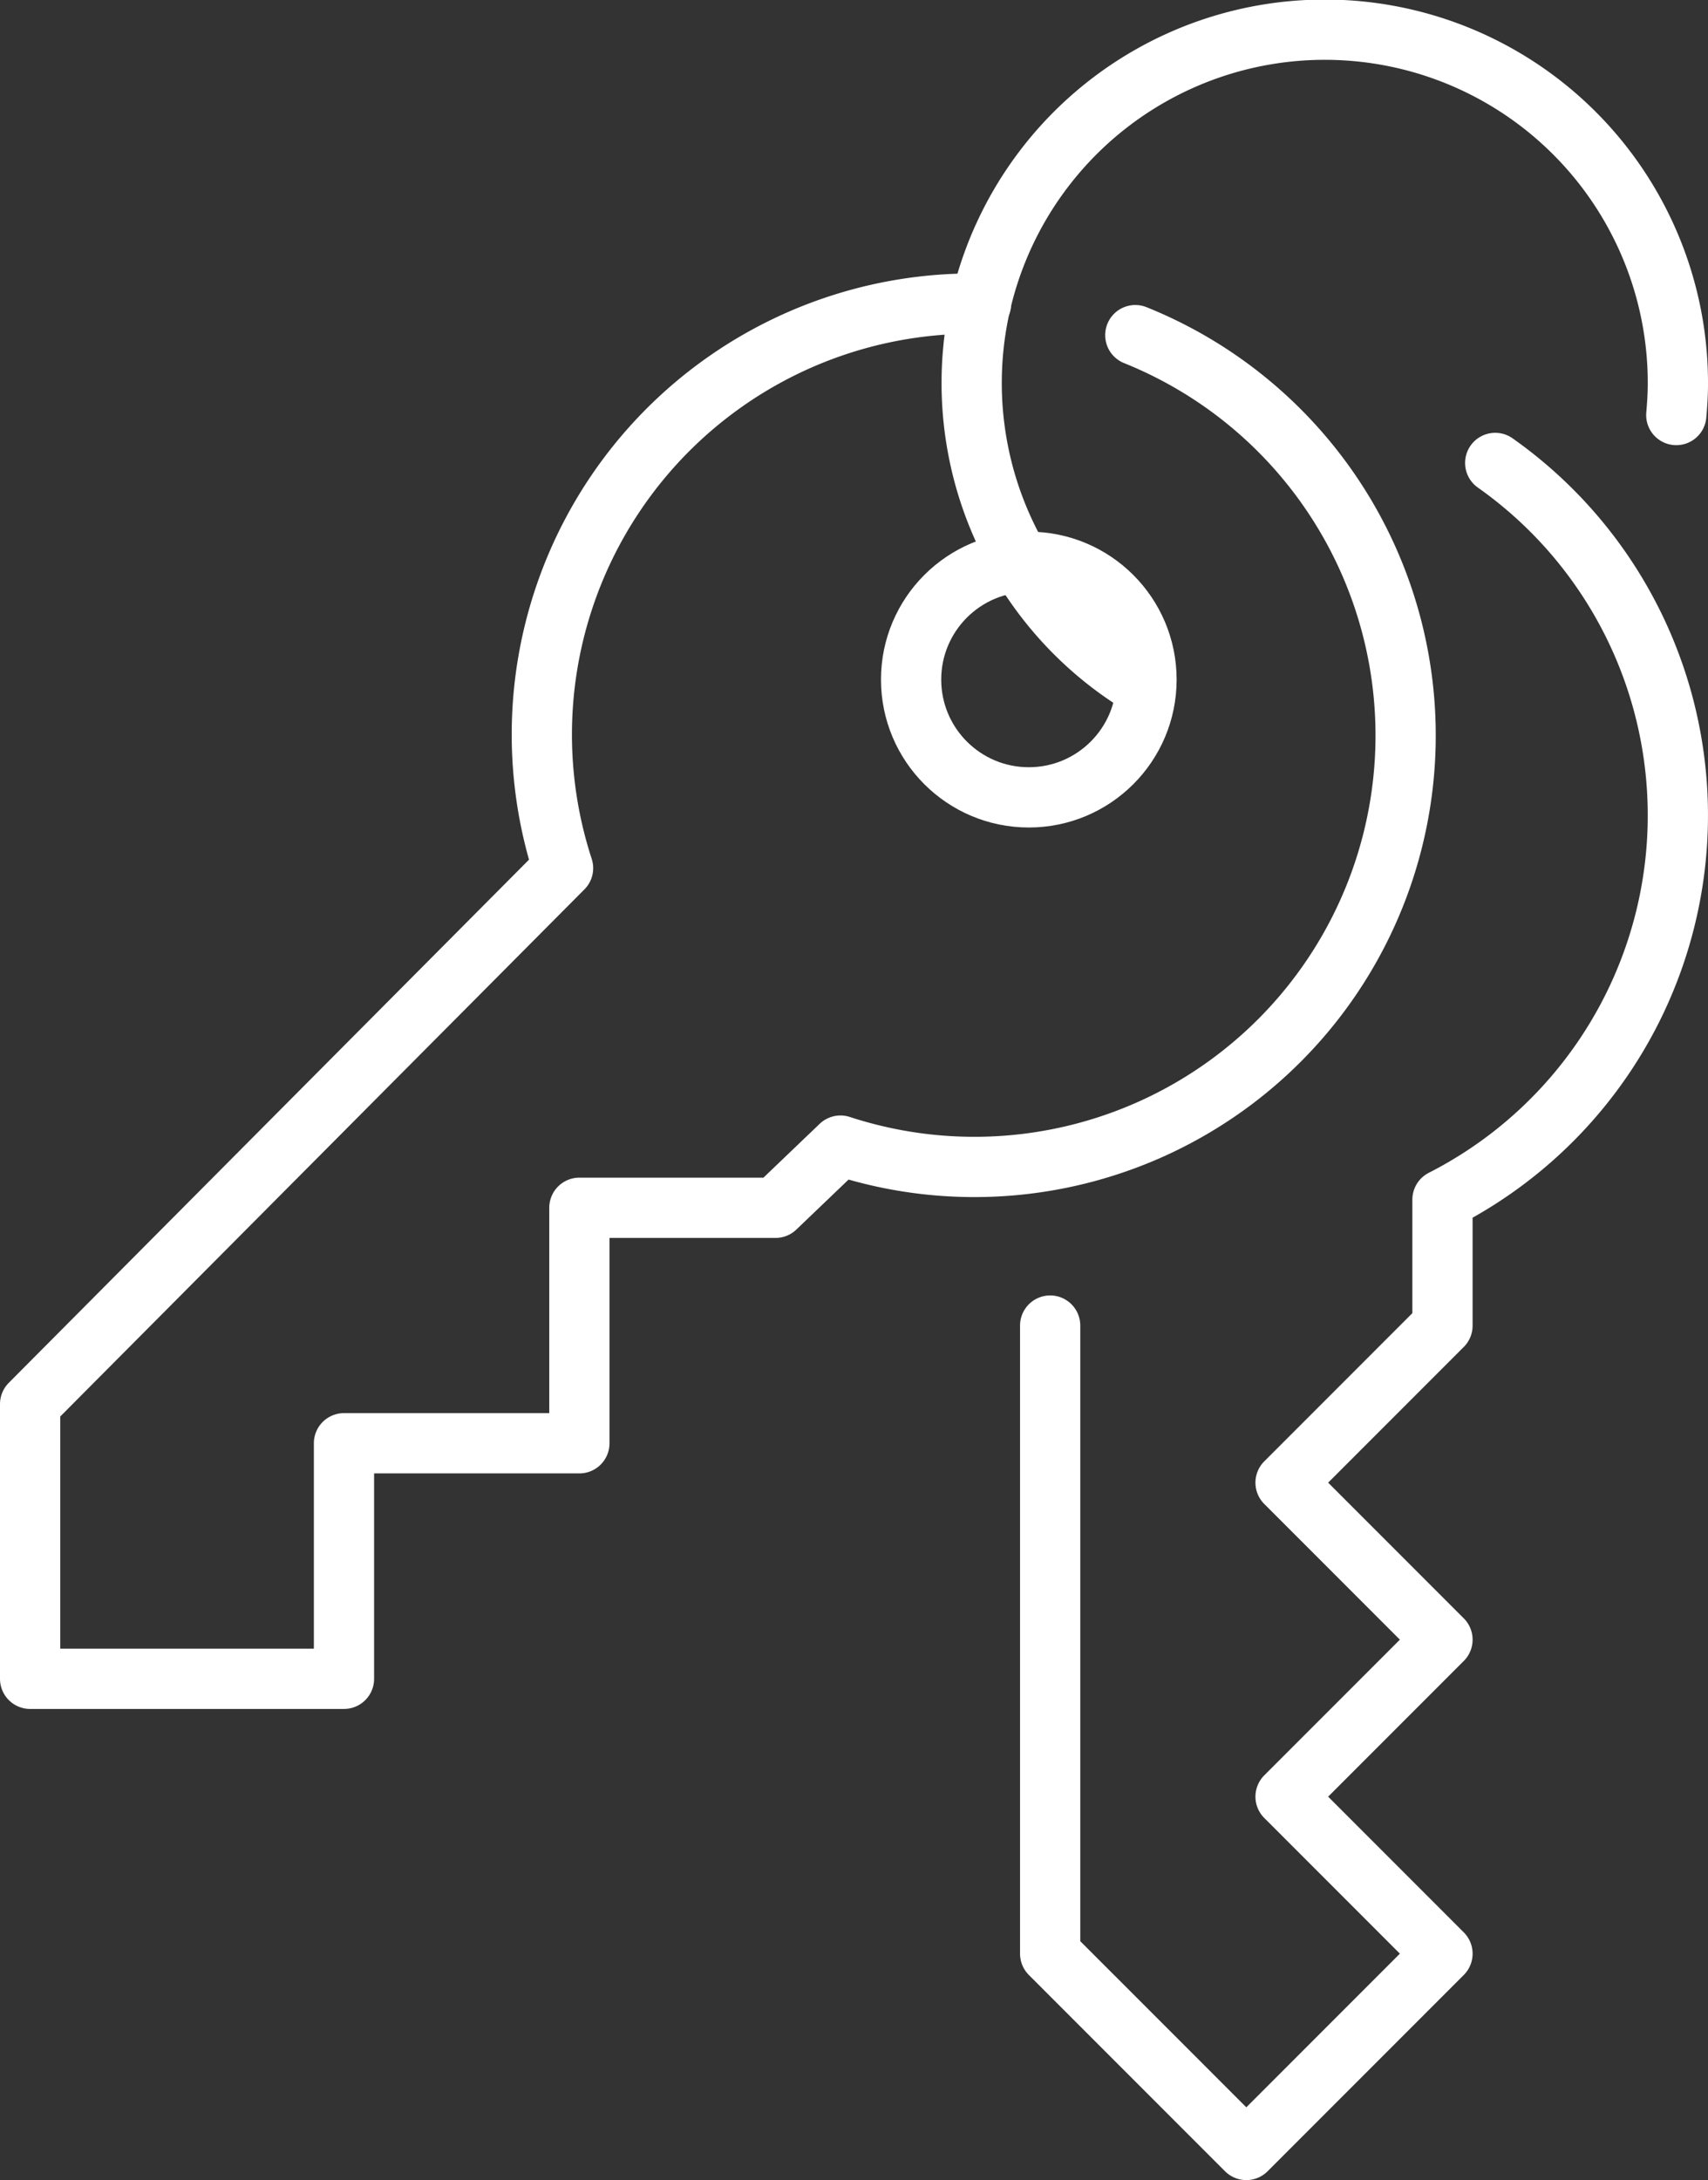 <svg xmlns="http://www.w3.org/2000/svg" width="56.71" height="72.341" viewBox="0 0 56.71 72.341"><rect x="0" y="0" width="56.71" height="72.341" fill="#333333" stroke="none"/><g transform="translate(-256 -248)"><path d="M283,288.651v20.842l6.513,6.513,6.513-6.513-5.21-5.21,5.21-5.21-5.21-5.21,5.21-5.21v-4.181a14.309,14.309,0,0,0,1.751-24.446" transform="translate(7.868 3.336)" fill="none" stroke="#fff" stroke-linecap="round" stroke-linejoin="round" stroke-width="2"/><path d="M288.574,255.969A14.3,14.3,0,0,0,274.695,274.7L257,292.484V301.6h10.421v-7.816h7.816V285.97h6.513l2.156-2.063a14.318,14.318,0,0,0,9.789-26.894" transform="translate(0 2.108)" fill="none" stroke="#fff" stroke-linecap="round" stroke-linejoin="round" stroke-width="2"/><path d="M304.394,261.772c.031-.346.053-.694.053-1.049a11.724,11.724,0,1,0-17.669,10.091" transform="translate(7.263 0)" fill="none" stroke="#fff" stroke-linecap="round" stroke-linejoin="round" stroke-width="2"/><circle cx="3.908" cy="3.908" r="3.908" transform="translate(286.251 266.643)" fill="none" stroke="#fff" stroke-linecap="round" stroke-linejoin="round" stroke-width="2"/></g></svg>